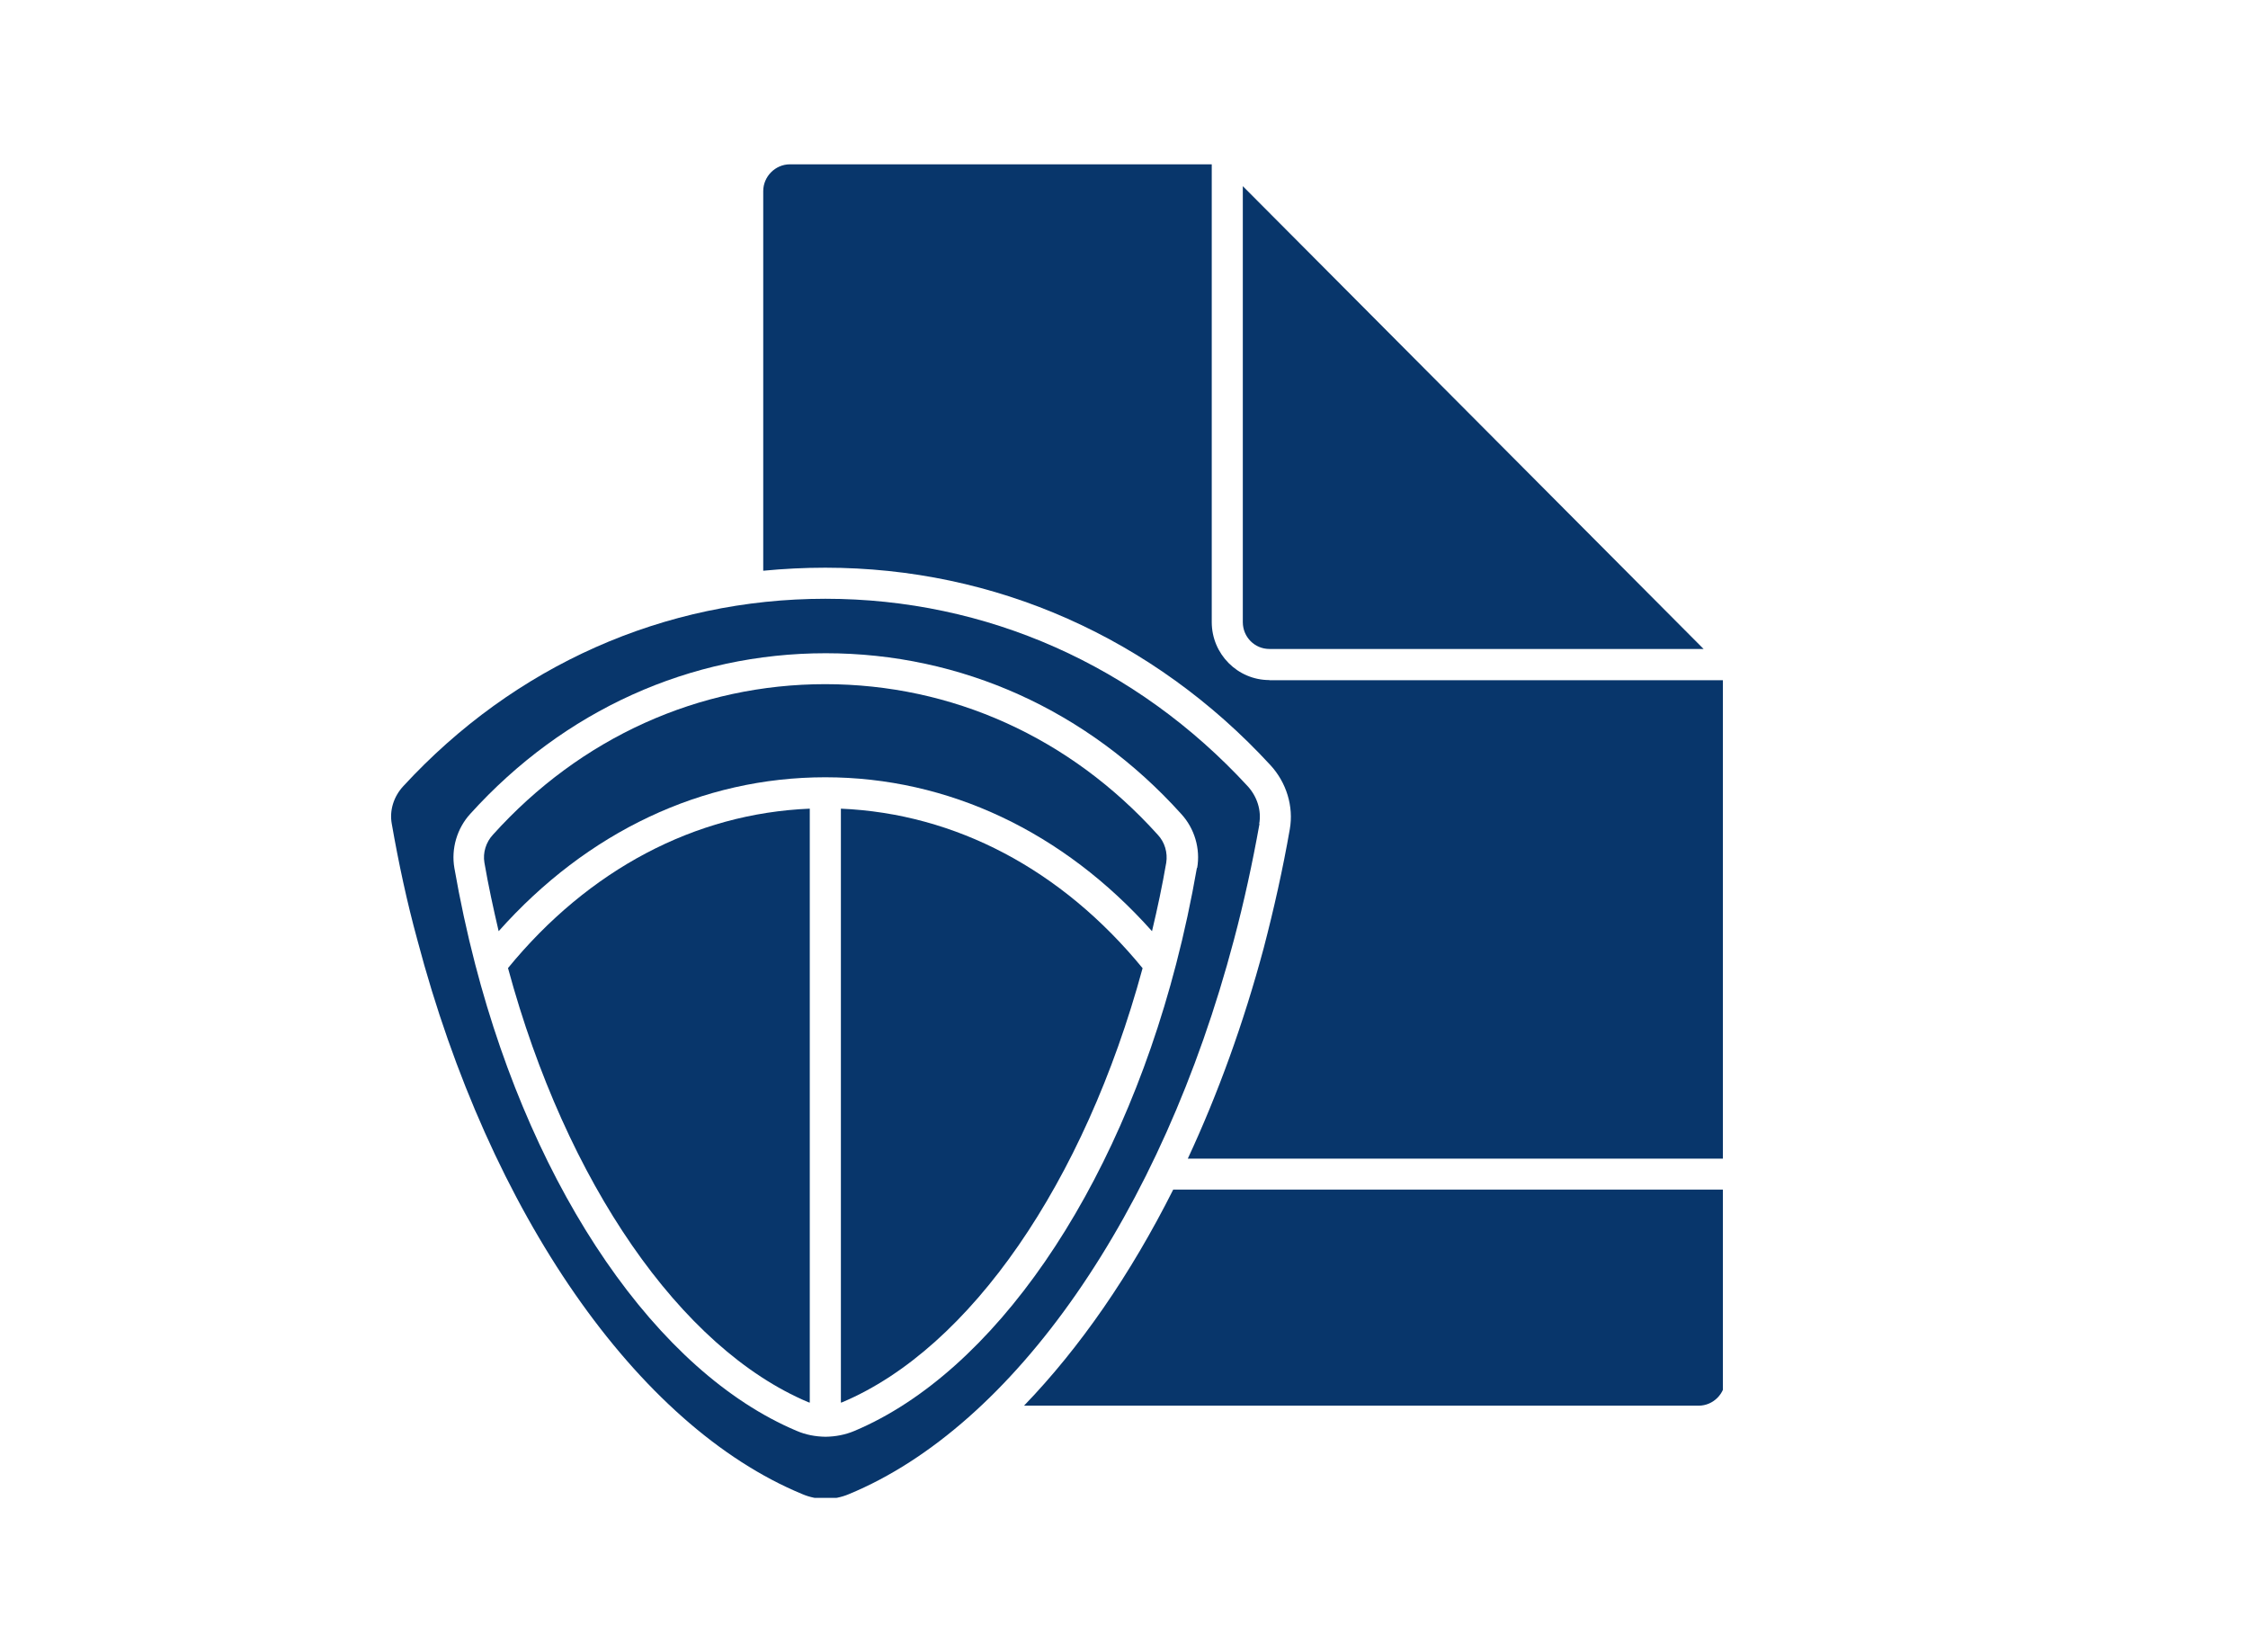 <svg xmlns="http://www.w3.org/2000/svg" xmlns:xlink="http://www.w3.org/1999/xlink" width="332" zoomAndPan="magnify" viewBox="0 0 249 183" height="244" preserveAspectRatio="xMidYMid meet"><defs><clipPath id="8dfc7e5341"><path d="M 43.141 66 L 140 66 L 140 165.895 L 43.141 165.895 Z M 43.141 66 " clip-rule="nonzero"></path></clipPath><clipPath id="65e6b5002a"><path d="M 84 18.199 L 190.836 18.199 L 190.836 129 L 84 129 Z M 84 18.199 " clip-rule="nonzero"></path></clipPath><clipPath id="ab0fb2299e"><path d="M 113 131 L 190.836 131 L 190.836 156 L 113 156 Z M 113 131 " clip-rule="nonzero"></path></clipPath></defs><path fill="#08366b" d="M 56.273 107.23 C 62.707 130.977 75.387 149.332 89.527 155.297 C 89.578 155.312 89.645 155.328 89.695 155.348 L 89.695 89.562 C 76.98 90.082 65.191 96.312 56.258 107.23 Z M 56.273 107.23 " fill-opacity="1" fill-rule="nonzero"></path><path fill="#08366b" d="M 91.426 75.773 C 77.402 75.773 64.301 81.684 54.613 92.434 C 53.824 93.273 53.469 94.449 53.656 95.539 C 54.09 98.074 54.645 100.613 55.234 103.133 C 65.043 92.113 77.789 86.086 91.41 86.086 C 105.031 86.086 117.777 92.113 127.602 103.133 C 128.207 100.613 128.742 98.074 129.18 95.539 C 129.348 94.449 129.027 93.273 128.223 92.434 C 118.516 81.668 105.449 75.773 91.391 75.773 Z M 91.426 75.773 " fill-opacity="1" fill-rule="nonzero"></path><g clip-path="url(#8dfc7e5341)"><path fill="#08366b" d="M 139.477 91.242 C 139.742 89.781 139.258 88.234 138.199 87.074 C 125.887 73.707 109.262 66.316 91.426 66.316 C 73.59 66.316 56.98 73.707 44.668 87.074 C 43.594 88.234 43.125 89.781 43.395 91.242 C 44.148 95.559 45.074 99.891 46.23 104.105 C 54.227 134.387 70.582 157.934 88.891 165.488 C 90.52 166.18 92.367 166.18 94.012 165.488 C 112.316 157.934 128.66 134.402 136.672 104.105 C 137.797 99.891 138.734 95.559 139.508 91.242 Z M 132.574 96.129 C 131.953 99.688 131.18 103.301 130.273 106.777 C 123.688 132.168 110.016 151.988 94.668 158.469 C 93.645 158.906 92.551 159.109 91.477 159.125 L 91.41 159.125 C 90.336 159.109 89.227 158.906 88.234 158.469 C 72.852 151.988 59.215 132.168 52.629 106.777 C 51.723 103.301 50.949 99.688 50.328 96.129 C 49.961 94.012 50.613 91.746 52.094 90.133 C 62.473 78.66 76.445 72.348 91.461 72.348 C 106.473 72.348 120.48 78.66 130.824 90.133 C 132.32 91.746 132.977 94.012 132.605 96.129 Z M 132.574 96.129 " fill-opacity="1" fill-rule="nonzero"></path></g><g clip-path="url(#65e6b5002a)"><path fill="#08366b" d="M 140.602 75.32 C 137.074 75.32 134.219 72.43 134.219 68.902 L 134.219 18.199 L 87.496 18.199 C 85.883 18.199 84.539 19.543 84.539 21.172 L 84.539 63.211 C 86.809 62.992 89.09 62.875 91.41 62.875 C 110.234 62.875 127.734 70.648 140.719 84.742 C 142.5 86.672 143.305 89.324 142.867 91.828 C 142.094 96.262 141.105 100.664 139.98 104.98 C 137.746 113.324 134.906 121.152 131.566 128.324 L 191.102 128.324 L 191.102 75.336 L 140.602 75.336 Z M 140.602 75.32 " fill-opacity="1" fill-rule="nonzero"></path></g><path fill="#08366b" d="M 93.141 89.562 L 93.141 155.348 C 93.141 155.348 93.258 155.312 93.309 155.297 C 107.465 149.316 120.109 130.977 126.559 107.23 C 117.609 96.312 105.836 90.098 93.121 89.562 Z M 93.141 89.562 " fill-opacity="1" fill-rule="nonzero"></path><path fill="#08366b" d="M 140.602 71.875 L 188.699 71.875 L 137.66 20.617 L 137.66 68.902 C 137.66 70.551 138.973 71.875 140.602 71.875 Z M 140.602 71.875 " fill-opacity="1" fill-rule="nonzero"></path><g clip-path="url(#ab0fb2299e)"><path fill="#08366b" d="M 113.445 155.684 L 188.145 155.684 C 189.773 155.684 191.102 154.34 191.102 152.711 L 191.102 131.75 L 129.953 131.75 C 125.215 141.172 119.625 149.25 113.445 155.664 Z M 113.445 155.684 " fill-opacity="1" fill-rule="nonzero"></path></g></svg>